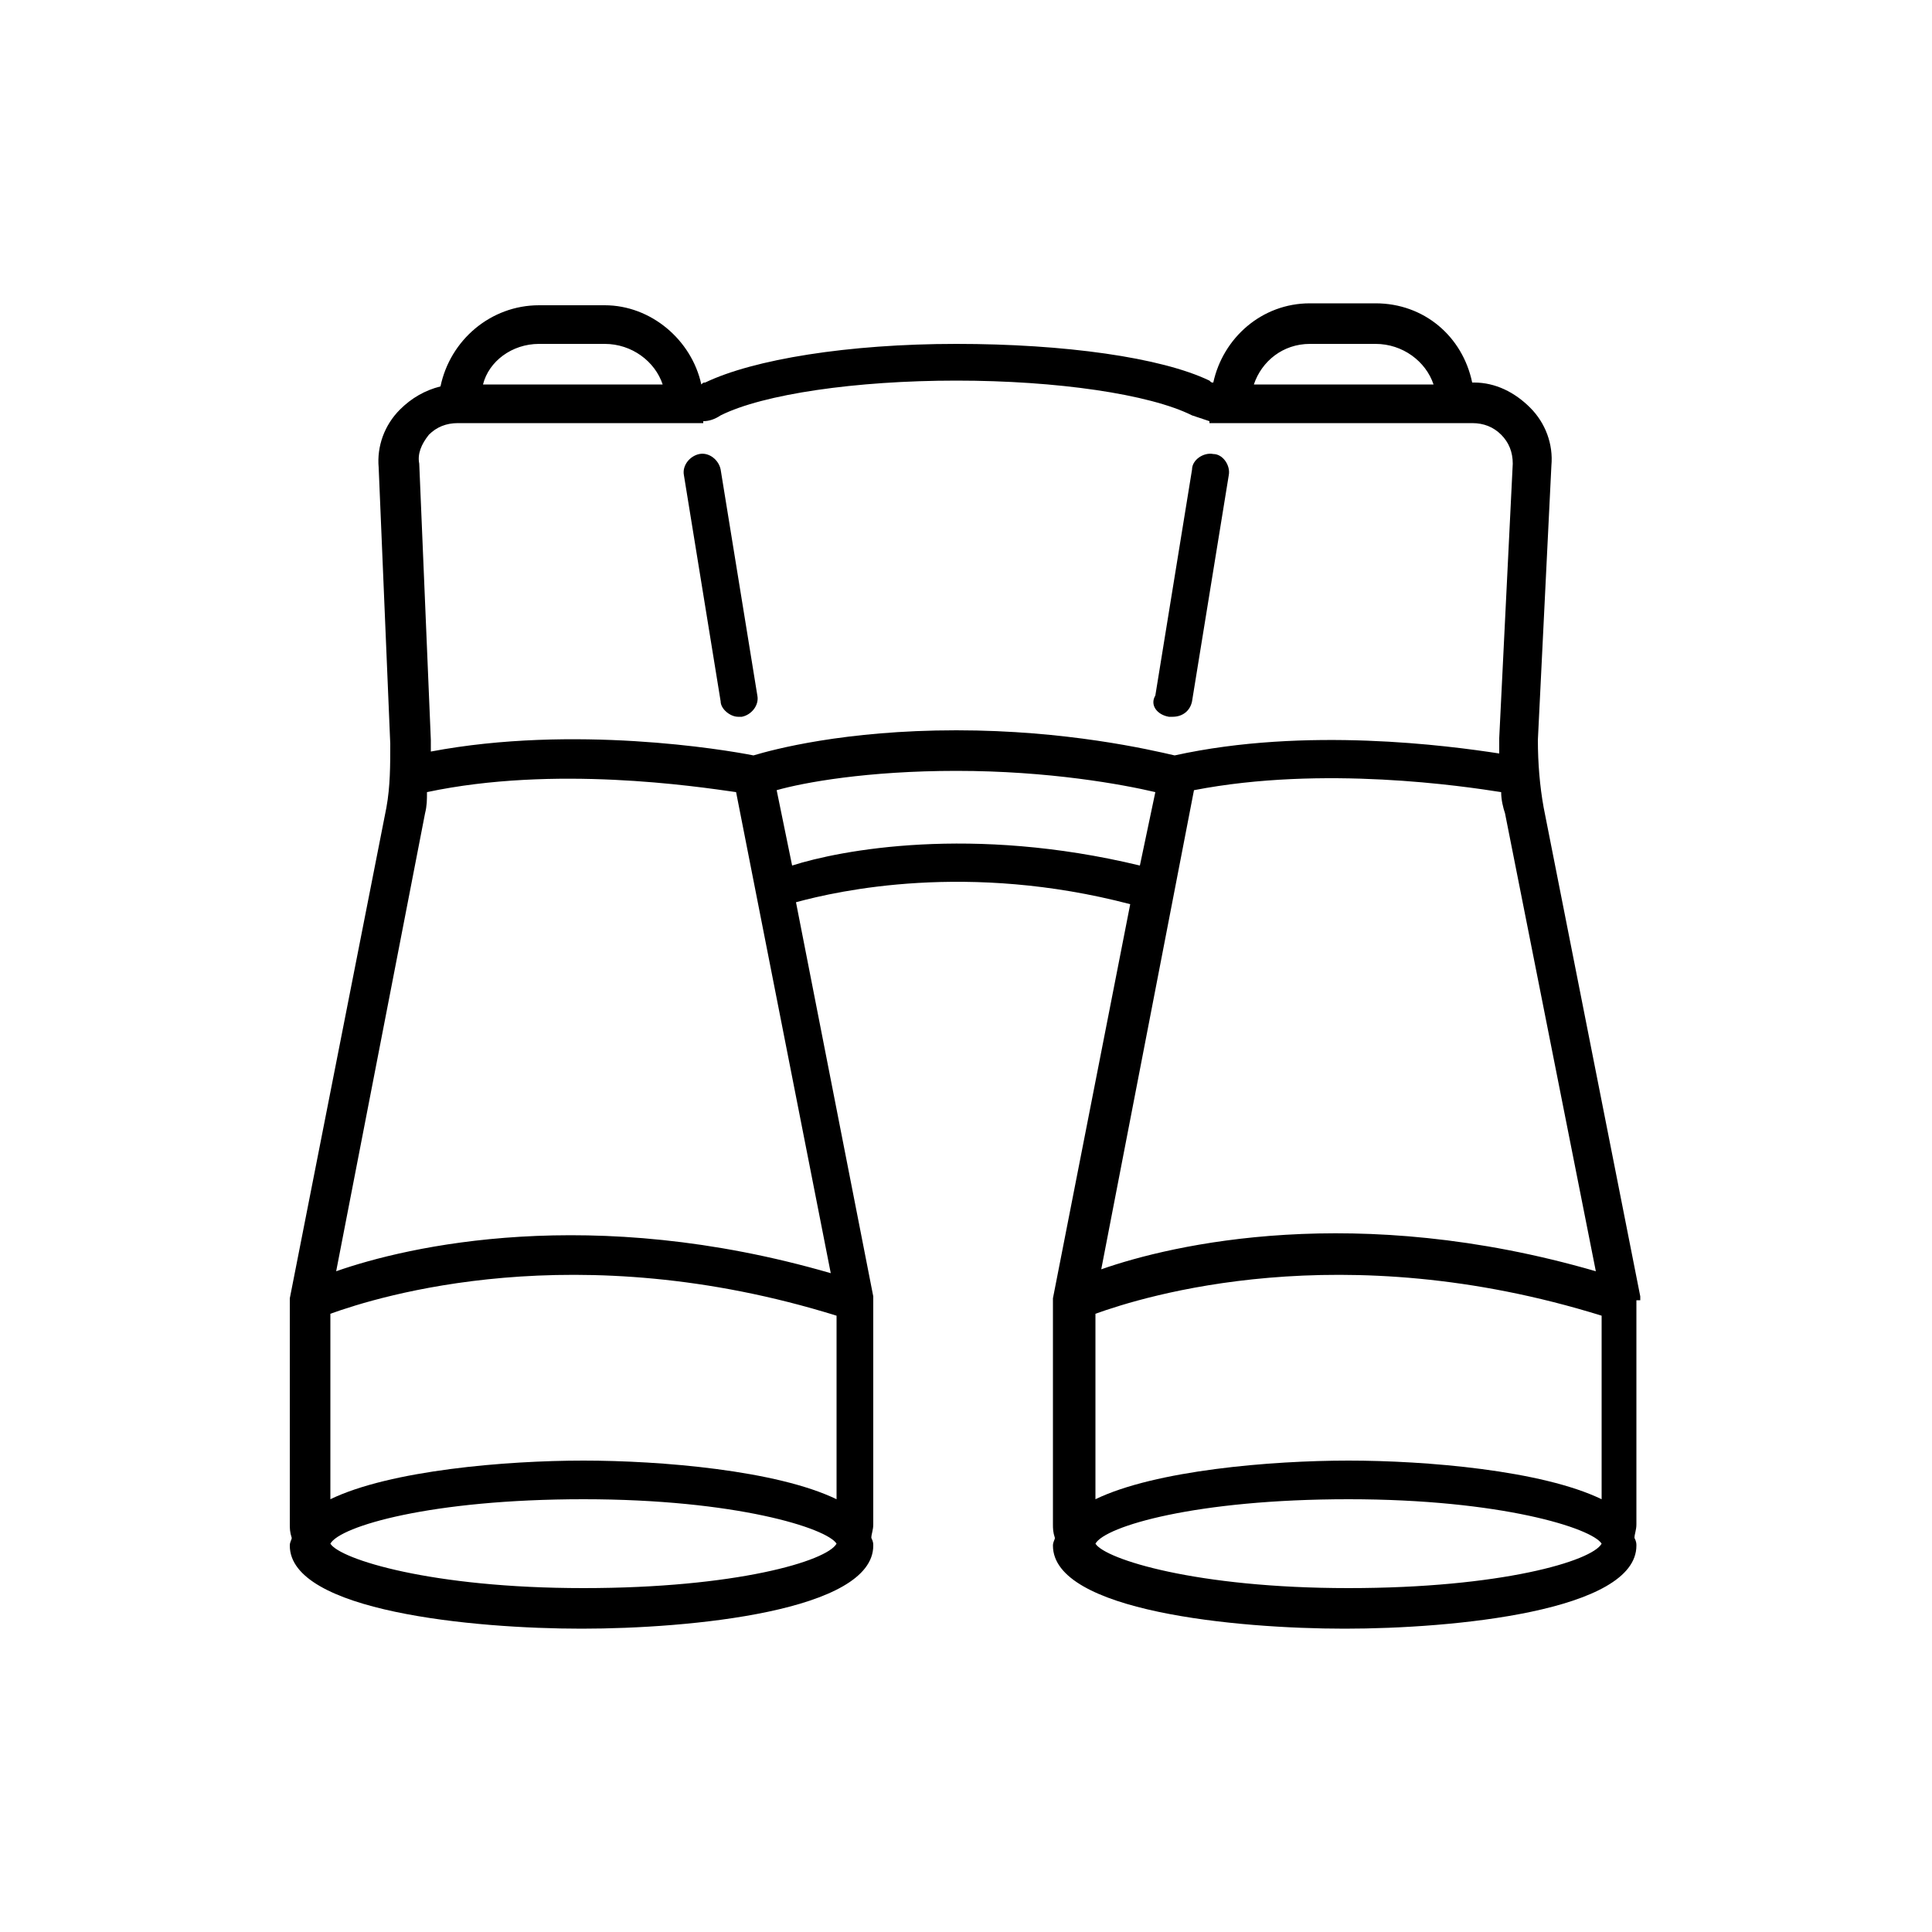 <?xml version="1.0" ?><svg id="Layer_1" style="enable-background:new 0 0 100 100;" version="1.1" viewBox="0 0 100 100" xml:space="preserve" xmlns="http://www.w3.org/2000/svg" xmlns:xlink="http://www.w3.org/1999/xlink"><g><path d="M84.9,67.3L84.9,67.3c0-0.1,0-0.2,0-0.2l-5-25.3v0c-0.2-1.1-0.3-2.3-0.3-3.5l0.7-14.2c0.1-1.1-0.3-2.2-1.1-3   c-0.8-0.8-1.8-1.3-2.9-1.3h-0.1c-0.5-2.4-2.5-4.1-5-4.1h-3.4c-2.5,0-4.5,1.8-5,4.1c-0.1,0-0.1,0-0.2-0.1c-2.5-1.2-7.5-1.9-13.1-1.9   S39,18.6,36.5,19.8c-0.1,0-0.1,0-0.2,0.1c-0.5-2.3-2.6-4.1-5-4.1h-3.4c-2.5,0-4.6,1.8-5.1,4.2c-0.8,0.2-1.5,0.6-2.1,1.2   c-0.8,0.8-1.2,1.9-1.1,3l0.6,14.3c0,1.1,0,2.2-0.2,3.3l-5,25.4l0,0.1c0,0.1,0,0.1,0,0.2l0,11.4c0,0.2,0,0.4,0.1,0.7   c0,0.1-0.1,0.2-0.1,0.4c0,3.4,9.5,4.3,15.1,4.3s15.1-0.9,15.1-4.3c0-0.1,0-0.2-0.1-0.4c0-0.2,0.1-0.4,0.1-0.7V67.3l0,0   c0-0.1,0-0.1,0-0.2l-4-20.4c2.2-0.6,8.9-2.1,17.3,0.1l-4,20.4l0,0.1c0,0.1,0,0.1,0,0.2l0,11.4c0,0.2,0,0.4,0.1,0.7   c0,0.1-0.1,0.2-0.1,0.4c0,3.4,9.5,4.3,15.1,4.3s15.1-0.9,15.1-4.3c0-0.1,0-0.2-0.1-0.4c0-0.2,0.1-0.4,0.1-0.7V67.3z M67.8,17.8h3.4   c1.4,0,2.6,0.9,3,2.1h-9.3C65.3,18.7,66.4,17.8,67.8,17.8z M27.9,17.8h3.4c1.4,0,2.6,0.9,3,2.1h-9.3C25.3,18.7,26.5,17.8,27.9,17.8   z M22.2,22.5c0.4-0.4,0.9-0.6,1.5-0.6H36h0.4v-0.1c0.3,0,0.6-0.1,0.9-0.3c2.2-1.1,7-1.8,12.2-1.8c5.2,0,10,0.7,12.2,1.8   c0.3,0.1,0.6,0.2,0.9,0.3v0.1h0.4h13.2c0.6,0,1.1,0.2,1.5,0.6c0.4,0.4,0.6,0.9,0.6,1.5l-0.7,14.2c0,0.3,0,0.5,0,0.8   c-2.6-0.4-10-1.4-16.8,0.1c-1.3-0.3-5.6-1.3-11.3-1.3c-5.8,0-9.5,1-10.5,1.3c-1.5-0.3-9.3-1.6-16.7-0.2c0-0.2,0-0.4,0-0.6   l-0.6-14.3C21.6,23.5,21.8,23,22.2,22.5z M30.2,82.2c-7.9,0-12.6-1.5-13.1-2.3c0.5-0.9,5.2-2.3,13.1-2.3c7.9,0,12.6,1.5,13.1,2.3   C42.8,80.8,38.1,82.2,30.2,82.2z M43.3,77.6c-3.1-1.5-9.1-2-13.1-2c-4,0-10,0.5-13.1,2V68c2.5-0.9,12.7-4.1,26.2,0.1V77.6z    M43,65.9c-12.4-3.6-21.9-1.4-25.6-0.1L22,42.1c0.1-0.4,0.1-0.7,0.1-1.1c6.6-1.4,13.9-0.3,16,0L43,65.9z M41,44.8l-0.8-3.9   c1.4-0.4,4.7-1,9.3-1c4.8,0,8.6,0.7,10.3,1.1L59,44.8C50.3,42.7,43.5,44,41,44.8z M61.8,40.9c6.7-1.3,14-0.2,15.9,0.1   c0,0.4,0.1,0.8,0.2,1.1v0l4.7,23.7c-12.4-3.6-21.9-1.4-25.6-0.1L61.8,40.9z M69.8,82.2c-7.9,0-12.6-1.5-13.1-2.3   c0.5-0.9,5.2-2.3,13.1-2.3c7.9,0,12.6,1.5,13.1,2.3C82.4,80.8,77.7,82.2,69.8,82.2z M82.9,77.6c-3.1-1.5-9.1-2-13.1-2   c-4,0-10,0.5-13.1,2V68c2.5-0.9,12.7-4.1,26.2,0.1V77.6z"/><path d="M38.2,37.1c0.1,0,0.1,0,0.2,0c0.5-0.1,0.9-0.6,0.8-1.1l-1.9-11.7c-0.1-0.5-0.6-0.9-1.1-0.8c-0.5,0.1-0.9,0.6-0.8,1.1   l1.9,11.7C37.3,36.7,37.8,37.1,38.2,37.1z"/><path d="M60.5,37.1c0.1,0,0.1,0,0.2,0c0.5,0,0.9-0.3,1-0.8l1.9-11.7c0.1-0.5-0.3-1.1-0.8-1.1c-0.5-0.1-1.1,0.3-1.1,0.8l-1.9,11.7   C59.5,36.5,59.9,37,60.5,37.1z"/></g></svg>